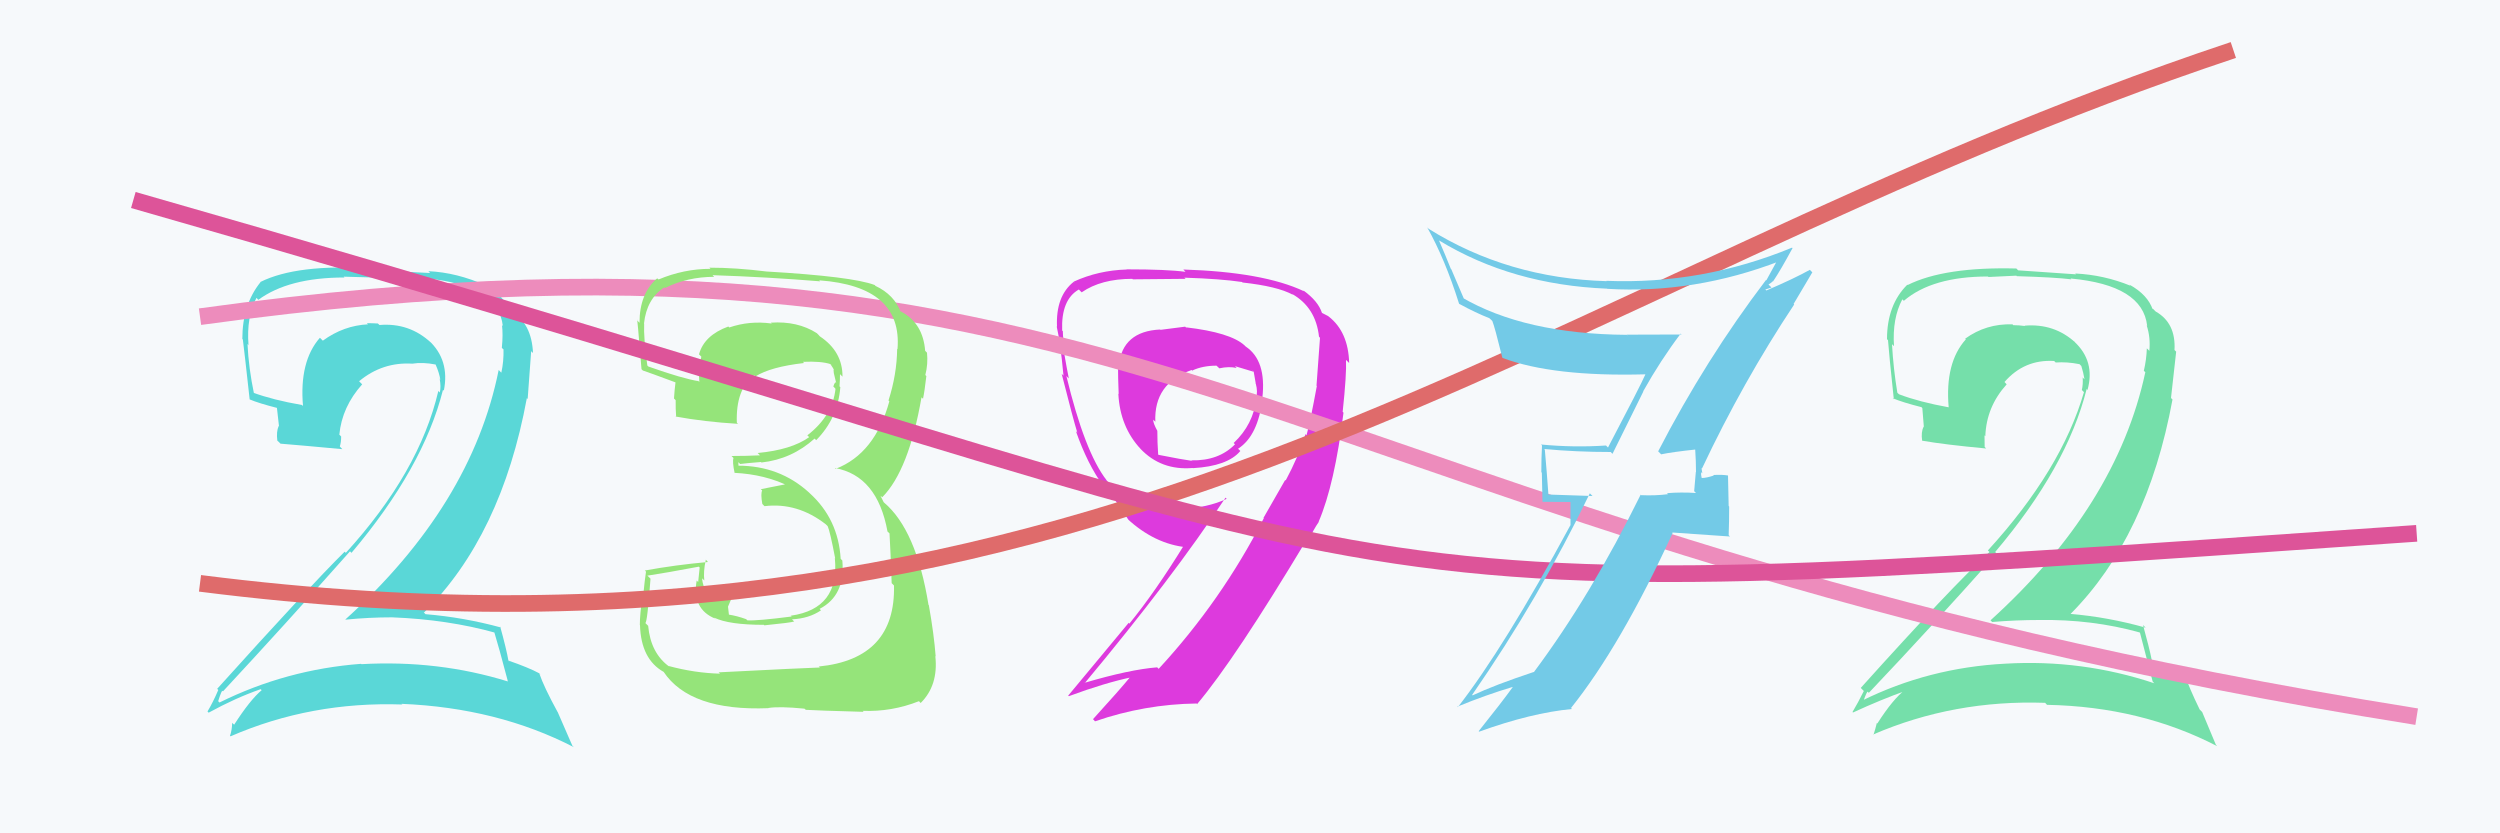 <svg xmlns="http://www.w3.org/2000/svg" width="150" height="50" viewBox="0,0,150,50"><rect width="100%" height="100%" fill="#F6F9FB"/><path fill="#dd3add" d="M71.22 19.71L71.11 19.60L69.63 19.79L69.61 19.77Q67.36 19.88 67.13 21.90L67.12 21.88L67.08 21.85Q67.08 22.65 67.12 23.64L67.08 23.60L67.10 23.62Q67.20 25.62 68.45 26.95L68.38 26.88L68.41 26.91Q69.66 28.24 71.56 28.08L71.62 28.14L71.57 28.09Q73.66 27.97 74.42 27.06L74.28 26.92L74.29 26.92Q75.49 26.14 75.75 23.90L75.62 23.77L75.74 23.88Q76.00 21.63 74.74 20.79L74.70 20.75L74.67 20.72Q73.82 19.95 71.16 19.64ZM77.25 28.93L77.11 28.80L75.81 31.07L75.83 31.09Q73.29 36.05 69.52 40.13L69.51 40.12L69.43 40.04Q67.78 40.17 65.07 40.97L65.01 40.91L65.09 40.98Q70.37 34.65 73.53 29.86L73.67 30.00L73.60 29.93Q72.46 30.47 70.82 30.54L70.96 30.68L71.00 30.72Q67.96 30.84 66.43 28.86L66.37 28.79L66.40 28.82Q65.08 27.12 63.98 22.55L64.01 22.59L64.13 22.71Q64.01 22.12 63.85 21.19L63.90 21.24L63.93 21.27Q63.77 20.33 63.77 19.87L63.85 19.95L63.73 19.83Q63.66 17.98 64.73 17.37L64.91 17.55L64.90 17.54Q66.07 16.73 67.94 16.73L67.92 16.71L67.97 16.76Q71.14 16.73 71.14 16.73L71.11 16.71L71.06 16.66Q73.26 16.73 74.52 16.92L74.48 16.87L74.55 16.95Q76.65 17.18 77.56 17.68L77.58 17.70L77.53 17.64Q78.95 18.45 79.14 20.20L79.16 20.22L79.20 20.27Q79.18 20.47 78.99 23.14L78.92 23.07L79.01 23.16Q78.62 25.28 78.39 26.12L78.37 26.09L78.33 26.05Q77.90 27.42 77.14 28.83ZM79.17 31.35L79.17 31.35L79.12 31.30Q80.08 29.06 80.61 24.76L80.61 24.76L80.56 24.71Q80.80 22.47 80.76 21.60L80.79 21.62L80.95 21.78Q80.90 19.91 79.72 18.99L79.68 18.96L79.31 18.77L79.32 18.78Q79.09 18.06 78.18 17.41L78.23 17.46L78.23 17.47Q75.79 16.32 70.99 16.17L71.01 16.18L71.13 16.31Q70.03 16.16 67.59 16.16L67.63 16.19L67.61 16.17Q65.90 16.22 64.42 16.90L64.50 16.99L64.42 16.91Q63.34 17.77 63.42 19.60L63.28 19.46L63.40 19.58Q63.62 20.52 63.81 22.54L63.70 22.43L63.70 22.43Q64.38 25.12 64.64 25.96L64.61 25.93L64.55 25.86Q65.25 27.86 66.20 29.16L66.09 29.05L66.24 29.20Q66.45 29.48 66.83 29.86L66.74 29.77L66.84 29.87Q67.06 30.28 67.71 31.19L67.63 31.12L67.62 31.11Q69.28 32.65 71.22 32.84L71.24 32.86L71.06 32.68Q69.32 35.51 67.76 37.42L67.72 37.37L64.09 41.74L64.13 41.77Q66.32 40.96 67.96 40.62L67.86 40.52L67.88 40.54Q67.14 41.44 65.58 43.15L65.63 43.20L65.70 43.28Q68.68 42.25 71.80 42.21L71.91 42.33L71.83 42.24Q74.08 39.58 78.42 32.35L78.50 32.43L78.51 32.51L78.48 32.49Q78.79 31.80 79.13 31.31ZM72.99 21.94L73.13 22.07L73.16 22.10Q73.75 21.97 74.20 22.08L74.19 22.07L74.10 21.97Q74.85 22.20 75.23 22.31L75.08 22.16L75.22 22.29Q75.27 22.62 75.35 23.04L75.30 22.99L75.35 23.03Q75.48 23.51 75.36 23.89L75.42 23.94L75.38 23.91Q75.20 25.47 74.02 26.58L74.20 26.76L74.10 26.66Q73.12 27.66 71.48 27.62L71.59 27.72L71.51 27.65Q71.03 27.59 69.51 27.29L69.60 27.37L69.49 27.27Q69.44 26.57 69.44 25.84L69.40 25.81L69.44 25.85Q69.19 25.40 69.19 25.18L69.36 25.34L69.32 25.31Q69.22 23.00 71.50 22.20L71.61 22.31L71.54 22.23Q72.16 21.94 72.99 21.94Z"/><path fill="#5ad7d7" d="M29.73 37.97L29.67 37.90L29.64 37.87Q29.94 38.85 30.47 40.87L30.41 40.82L30.48 40.89Q26.29 39.59 21.68 39.85L21.73 39.89L21.66 39.83Q17.17 40.17 13.17 42.15L13.15 42.13L13.09 42.07Q13.31 41.38 13.35 41.46L13.34 41.45L13.38 41.48Q17.08 37.50 21.00 33.08L21.05 33.13L21.09 33.17Q25.40 28.07 26.58 23.39L26.65 23.46L26.63 23.44Q27.00 21.60 25.72 20.42L25.71 20.41L25.86 20.56Q24.56 19.35 22.77 19.50L22.65 19.39L22.67 19.41Q22.35 19.39 22.01 19.39L22.13 19.51L22.08 19.46Q20.62 19.53 19.37 20.44L19.21 20.28L19.19 20.27Q17.95 21.69 18.18 24.36L18.21 24.39L18.12 24.30Q16.38 24.00 15.16 23.55L15.22 23.61L15.24 23.62Q14.92 22.09 14.85 20.64L14.97 20.77L14.91 20.71Q14.78 19.01 15.39 17.87L15.47 17.96L15.50 17.99Q17.32 16.65 20.67 16.65L20.62 16.60L22.42 16.65L22.43 16.65Q24.74 16.71 25.69 16.83L25.55 16.69L25.56 16.70Q29.90 17.12 30.17 19.56L30.16 19.55L30.12 19.51Q30.19 20.07 30.11 20.87L30.18 20.94L30.21 20.96Q30.23 21.68 30.08 22.36L29.98 22.26L29.92 22.20Q28.29 30.32 20.72 37.17L20.73 37.18L20.72 37.18Q22.15 37.04 23.52 37.04L23.51 37.04L23.52 37.04Q26.88 37.17 29.74 37.97ZM29.11 17.09L29.02 17.00L29.15 17.13Q27.42 16.35 25.70 16.27L25.81 16.38L22.41 16.21L22.31 16.11Q17.83 15.82 15.62 16.92L15.75 17.05L15.63 16.93Q14.54 18.28 14.54 20.34L14.68 20.48L14.57 20.36Q14.67 21.15 14.98 23.97L14.91 23.91L14.97 23.96Q15.50 24.19 16.68 24.49L16.61 24.42L16.74 25.58L16.72 25.56Q16.57 25.90 16.64 26.44L16.70 26.49L16.83 26.62Q18.07 26.72 20.54 26.95L20.53 26.94L20.39 26.79Q20.47 26.53 20.47 26.19L20.49 26.21L20.36 26.08Q20.52 24.41 21.73 23.06L21.56 22.89L21.55 22.87Q22.95 21.71 24.74 21.82L24.58 21.66L24.74 21.82Q25.36 21.72 26.13 21.87L26.10 21.84L26.14 21.88Q26.35 22.36 26.42 22.78L26.27 22.63L26.38 22.73Q26.47 23.20 26.39 23.54L26.41 23.57L26.30 23.46Q25.16 28.33 20.75 33.17L20.61 33.03L20.68 33.10Q18.48 35.28 13.03 41.33L13.15 41.45L13.10 41.39Q12.79 42.12 12.45 42.69L12.53 42.77L12.52 42.76Q14.12 41.88 15.64 41.35L15.68 41.39L15.70 41.41Q15.00 42.00 14.05 43.48L13.98 43.42L13.93 43.37Q13.92 43.81 13.80 44.15L13.70 44.05L13.83 44.18Q18.66 42.08 24.14 42.27L24.21 42.34L24.09 42.23Q29.86 42.47 34.43 44.83L34.34 44.74L33.46 42.72L33.45 42.71Q32.63 41.21 32.36 40.41L32.47 40.51L32.36 40.40Q31.71 40.05 30.49 39.63L30.61 39.75L30.51 39.66Q30.39 38.96 30.01 37.59L29.98 37.57L30.06 37.65Q27.82 37.04 25.53 36.85L25.42 36.74L25.44 36.75Q30.09 32.15 31.61 23.89L31.66 23.94L31.87 21.07L31.98 21.18Q31.90 19.39 30.68 18.70L30.54 18.56L30.56 18.62L30.60 18.66Q30.52 18.54 30.44 18.54L30.37 18.47L30.42 18.51Q30.30 17.79 29.20 17.18Z"/><path fill="#75dfaa" d="M128.36 37.93L128.38 37.95L128.40 37.97Q128.63 38.88 129.16 40.89L129.26 41.00L129.27 41.00Q124.93 39.55 120.32 39.82L120.31 39.81L120.32 39.82Q115.72 40.06 111.72 42.04L111.84 42.15L111.79 42.10Q112.03 41.43 112.07 41.51L111.98 41.42L112.13 41.57Q115.88 37.62 119.80 33.21L119.72 33.13L119.71 33.12Q124.02 28.03 125.20 23.34L125.25 23.40L125.25 23.40Q125.73 21.67 124.45 20.49L124.41 20.44L124.53 20.56Q123.26 19.39 121.47 19.54L121.50 19.56L121.49 19.56Q121.14 19.51 120.80 19.51L120.69 19.41L120.74 19.46Q119.17 19.41 117.91 20.32L118.03 20.44L117.95 20.36Q116.69 21.76 116.92 24.43L116.87 24.38L116.93 24.44Q115.16 24.12 113.95 23.66L113.90 23.62L113.84 23.56Q113.60 22.10 113.52 20.65L113.69 20.82L113.64 20.77Q113.53 19.10 114.14 17.96L114.19 18.01L114.23 18.05Q115.93 16.59 119.28 16.59L119.31 16.62L120.98 16.54L121.01 16.57Q123.33 16.64 124.28 16.76L124.20 16.67L124.24 16.71Q128.56 17.11 128.83 19.55L128.88 19.60L128.80 19.52Q129.04 20.25 128.96 21.05L128.78 20.87L128.81 20.90Q128.79 21.56 128.63 22.25L128.63 22.25L128.72 22.33Q127.00 30.36 119.43 37.22L119.40 37.19L119.53 37.32Q120.97 37.20 122.34 37.20L122.30 37.16L122.34 37.20Q125.53 37.15 128.39 37.95ZM127.86 17.18L127.70 17.02L127.82 17.14Q126.22 16.49 124.51 16.41L124.56 16.46L121.09 16.22L120.98 16.11Q116.67 16.00 114.46 17.10L114.46 17.10L114.44 17.08Q113.22 18.29 113.22 20.35L113.38 20.51L113.28 20.41Q113.33 21.14 113.63 23.96L113.69 24.01L113.56 23.89Q114.11 24.13 115.29 24.43L115.34 24.49L115.43 25.60L115.42 25.60Q115.25 25.92 115.33 26.45L115.43 26.56L115.32 26.44Q116.69 26.68 119.17 26.91L119.11 26.85L119.08 26.82Q119.07 26.46 119.07 26.12L119.08 26.13L119.12 26.17Q119.18 24.41 120.40 23.06L120.39 23.05L120.27 22.92Q121.46 21.55 123.25 21.66L123.32 21.73L123.34 21.75Q124.01 21.70 124.77 21.85L124.89 21.97L124.88 21.96Q125.00 22.34 125.07 22.76L124.93 22.62L124.96 22.64Q124.99 23.06 124.91 23.40L125.04 23.53L125.04 23.52Q123.69 28.19 119.27 33.03L119.25 33.01L119.37 33.12Q117.09 35.22 111.65 41.27L111.66 41.29L111.83 41.46Q111.49 42.15 111.15 42.72L111.12 42.69L111.18 42.75Q112.87 41.97 114.39 41.43L114.38 41.42L114.33 41.37Q113.59 41.92 112.64 43.41L112.63 43.40L112.61 43.38Q112.52 43.75 112.41 44.09L112.44 44.13L112.39 44.07Q117.23 41.98 122.71 42.17L122.70 42.16L122.82 42.29Q128.46 42.40 133.03 44.77L132.95 44.68L132.13 42.72L131.98 42.57Q131.34 41.25 131.07 40.45L131.05 40.42L131.13 40.51Q130.44 40.12 129.22 39.70L129.17 39.65L129.10 39.58Q128.96 38.87 128.58 37.50L128.73 37.65L128.74 37.66Q126.47 37.02 124.18 36.83L124.14 36.79L124.21 36.86Q128.83 32.23 130.35 23.97L130.26 23.88L130.57 21.10L130.47 21.00Q130.56 19.38 129.34 18.69L129.16 18.51L129.17 18.56L129.26 18.65Q129.11 18.46 129.04 18.46L129.10 18.53L129.17 18.59Q128.87 17.69 127.77 17.08Z"/><path d="M12 19 C70 11,76 32,145 43" stroke="#ed8cbc" fill="none"/><path fill="#95e47a" d="M43.22 40.43L43.06 40.28L43.20 40.42Q41.68 40.38 40.12 39.96L40.16 40.00L40.16 40.00Q39.04 39.19 38.89 37.55L38.81 37.47L38.72 37.38Q38.84 37.35 39.03 34.72L38.91 34.60L38.84 34.54Q39.91 34.38 41.93 34.00L41.98 34.05L41.89 34.92L41.80 34.83Q41.51 36.55 42.92 37.12L43.02 37.23L42.85 37.06Q43.74 37.49 45.83 37.49L45.74 37.40L45.86 37.52Q47.46 37.36 47.65 37.29L47.56 37.20L47.52 37.16Q48.54 37.11 49.26 36.62L49.20 36.56L49.18 36.53Q50.73 35.73 50.54 33.63L50.46 33.55L50.44 33.53Q50.30 31.14 48.57 29.58L48.61 29.62L48.53 29.54Q46.76 27.94 44.28 27.94L44.31 27.97L44.30 27.73L44.41 27.84Q44.78 27.79 45.66 27.72L45.55 27.62L45.69 27.75Q47.51 27.55 48.88 26.31L48.85 26.29L48.97 26.41Q50.27 25.10 50.42 23.23L50.33 23.14L50.37 23.18Q50.40 22.80 50.40 22.45L50.41 22.46L50.55 22.60Q50.56 21.09 49.19 20.18L49.11 20.09L49.01 19.99Q47.85 19.25 46.25 19.36L46.36 19.47L46.29 19.41Q44.97 19.23 43.75 19.65L43.80 19.69L43.70 19.59Q42.25 20.12 41.94 21.26L42.01 21.33L42.08 21.40Q41.89 22.16 41.96 22.92L41.82 22.78L41.92 22.87Q40.96 22.72 38.90 21.99L38.93 22.02L38.84 21.93Q38.61 20.26 38.65 19.42L38.67 19.44L38.64 19.41Q38.80 17.93 39.86 17.24L39.74 17.12L39.90 17.28Q41.25 16.61 42.85 16.61L42.73 16.49L42.74 16.51Q46.05 16.62 49.21 16.88L49.17 16.84L49.15 16.82Q54.16 17.18 53.85 20.95L53.88 20.98L53.83 20.93Q53.81 22.47 53.31 24.03L53.40 24.12L53.36 24.08Q52.50 27.22 50.14 28.13L50.01 28.00L50.09 28.08Q52.64 28.54 53.25 31.89L53.28 31.92L53.37 32.00Q53.43 32.98 53.50 34.99L53.67 35.16L53.64 35.13Q53.74 39.53 49.13 39.99L49.23 40.09L49.19 40.05Q48.42 40.07 43.12 40.34ZM48.32 42.57L48.29 42.54L48.35 42.59Q48.96 42.63 51.82 42.71L51.83 42.72L51.76 42.65Q53.50 42.72 55.14 42.07L55.20 42.14L55.24 42.18Q56.31 41.12 56.12 39.37L56.14 39.38L56.14 39.38Q56.04 38.06 55.73 36.31L55.74 36.32L55.71 36.29Q54.98 31.79 53.04 30.15L53.02 30.13L52.83 29.75L52.95 29.84L52.94 29.83Q54.53 28.22 55.29 23.84L55.46 24.00L55.38 23.93Q55.47 23.52 55.58 22.57L55.62 22.61L55.52 22.50Q55.69 21.84 55.62 21.16L55.51 21.05L55.51 21.05Q55.38 19.40 54.09 18.71L54.04 18.66L54.06 18.76L54.06 18.76Q53.66 17.68 52.52 17.15L52.63 17.26L52.48 17.10Q51.13 16.59 45.99 16.29L45.85 16.15L45.99 16.29Q44.16 16.06 42.56 16.06L42.59 16.09L42.63 16.13Q41.03 16.13 39.51 16.77L39.49 16.75L39.43 16.70Q38.37 17.61 38.37 19.37L38.36 19.36L38.22 19.21Q38.22 18.80 38.49 22.15L38.50 22.16L38.57 22.23Q38.91 22.34 40.55 22.95L40.46 22.87L40.53 22.94Q40.47 23.41 40.44 23.91L40.49 23.96L40.54 24.01Q40.53 24.50 40.57 25.03L40.43 24.89L40.53 24.99Q42.26 25.31 44.28 25.43L44.22 25.37L44.21 25.36Q44.14 23.35 45.25 22.51L45.25 22.52L45.32 22.59Q46.23 22.01 48.25 21.78L48.19 21.73L48.18 21.71Q49.27 21.66 49.84 21.85L49.96 21.97L49.81 21.83Q50.00 22.09 50.04 22.21L50.01 22.18L50.03 22.39L50.17 22.98L50.12 22.93Q50.04 23.04 50.00 23.19L50.07 23.26L50.13 23.33Q49.96 24.94 48.44 26.12L48.51 26.19L48.55 26.23Q47.48 26.99 45.46 27.18L45.51 27.23L45.60 27.32Q44.77 27.36 43.89 27.36L43.97 27.44L44.01 27.48Q43.93 27.70 44.08 28.39L44.05 28.36L44.06 28.37Q45.90 28.46 47.35 29.18L47.27 29.10L47.12 29.06L45.65 29.35L45.73 29.43Q45.63 29.63 45.74 30.24L45.74 30.24L45.87 30.37Q47.84 30.13 49.55 31.46L49.66 31.57L49.66 31.57Q49.80 31.87 50.11 33.50L50.10 33.49L50.09 33.49Q50.39 36.52 47.46 36.94L47.42 36.91L47.50 36.99Q45.41 37.26 44.84 37.22L44.75 37.13L44.77 37.15Q44.22 36.95 43.69 36.87L43.74 36.92L43.68 36.40L43.85 36.00L43.93 35.66L43.91 35.30L43.93 35.32Q43.02 35.43 42.22 35.62L42.18 35.59L42.31 35.72Q42.27 35.49 42.27 35.30L42.25 35.28L42.27 35.30Q42.13 34.93 42.13 34.70L42.21 34.78L42.26 34.83Q42.19 34.31 42.35 33.58L42.43 33.67L42.48 33.72Q40.56 33.89 38.69 34.23L38.76 34.30L38.76 34.30Q38.69 34.73 38.58 35.85L38.57 35.84L38.54 35.81Q38.39 36.89 38.39 37.50L38.44 37.56L38.40 37.51Q38.46 39.56 39.83 40.32L39.82 40.30L39.81 40.30Q41.39 42.68 46.11 42.49L46.05 42.43L46.10 42.48Q46.75 42.37 48.27 42.52Z"/><path d="M12 35 C67 42,92 17,134 3" stroke="#df6b6b" fill="none"/><path d="M8 12 C92 36,73 37,145 32" stroke="#dd5499" fill="none"/><path fill="#73cae7" d="M99.49 27.08L99.49 27.08L99.67 27.26Q100.33 27.12 101.74 26.97L101.83 27.06L101.71 26.93Q101.76 27.68 101.76 28.32L101.75 28.31L101.65 29.47L101.76 29.58Q100.86 29.52 100.02 29.59L100.10 29.67L100.09 29.65Q99.31 29.75 98.47 29.71L98.33 29.58L98.44 29.68Q95.46 35.73 92.03 40.33L92.12 40.42L92.02 40.32Q89.65 41.11 88.36 41.72L88.38 41.75L88.33 41.69Q92.35 35.89 95.39 29.60L95.55 29.76L92.83 29.67L92.91 29.75Q92.81 28.31 92.69 26.98L92.71 27.00L92.65 26.94Q94.58 27.12 96.64 27.12L96.75 27.23L98.60 23.49L98.59 23.48Q99.63 21.62 100.84 20.02L100.82 19.99L100.89 20.07Q99.19 20.08 97.60 20.08L97.71 20.20L97.60 20.09Q91.46 20.04 87.69 17.83L87.87 18.01L87.08 16.16L87.05 16.13Q86.72 15.30 86.34 14.43L86.40 14.48L86.35 14.43Q90.72 17.09 96.43 17.32L96.55 17.44L96.44 17.33Q101.66 17.64 106.80 15.66L106.70 15.56L106.68 15.54Q106.47 15.94 105.98 16.82L106.01 16.85L105.96 16.80Q102.34 21.56 99.49 27.08ZM107.60 18.21L107.62 18.23L108.74 16.34L108.59 16.19Q107.66 16.71 105.98 17.43L105.92 17.37L106.29 17.25L106.11 17.07Q106.28 16.97 106.40 16.85L106.49 16.95L106.40 16.86Q106.83 16.22 107.55 14.89L107.56 14.89L107.52 14.86Q102.13 17.08 96.38 16.85L96.46 16.93L96.40 16.87Q90.48 16.70 85.72 13.73L85.60 13.61L85.63 13.64Q86.70 15.54 87.54 18.21L87.54 18.21L87.55 18.23Q88.56 18.78 89.36 19.09L89.47 19.19L89.54 19.26Q89.68 19.60 90.14 21.46L90.04 21.36L90.16 21.48Q93.19 22.61 98.71 22.46L98.68 22.42L98.72 22.47Q98.46 23.08 96.48 26.85L96.46 26.83L96.36 26.73Q94.44 26.86 92.46 26.67L92.38 26.59L92.52 26.73Q92.48 27.46 92.48 28.33L92.51 28.36L92.55 30.11L94.23 30.12L94.23 31.53L94.22 31.52Q90.25 38.86 87.47 42.43L87.50 42.46L87.44 42.40Q89.11 41.71 90.75 41.22L90.65 41.12L90.76 41.23Q90.09 42.16 88.72 43.87L88.63 43.78L88.75 43.90Q91.88 42.77 94.32 42.54L94.17 42.40L94.26 42.48Q97.24 38.76 100.36 31.98L100.33 31.95L103.80 32.19L103.72 32.11Q103.75 31.31 103.75 30.39L103.72 30.36L103.68 28.53L103.68 28.53Q103.35 28.47 102.80 28.50L102.89 28.60L102.83 28.53Q102.38 28.68 102.11 28.68L101.99 28.56L102.11 28.67Q102.04 28.49 102.08 28.33L102.14 28.40L102.09 28.08L102.12 28.11Q104.57 22.91 107.65 18.27Z"/></svg>